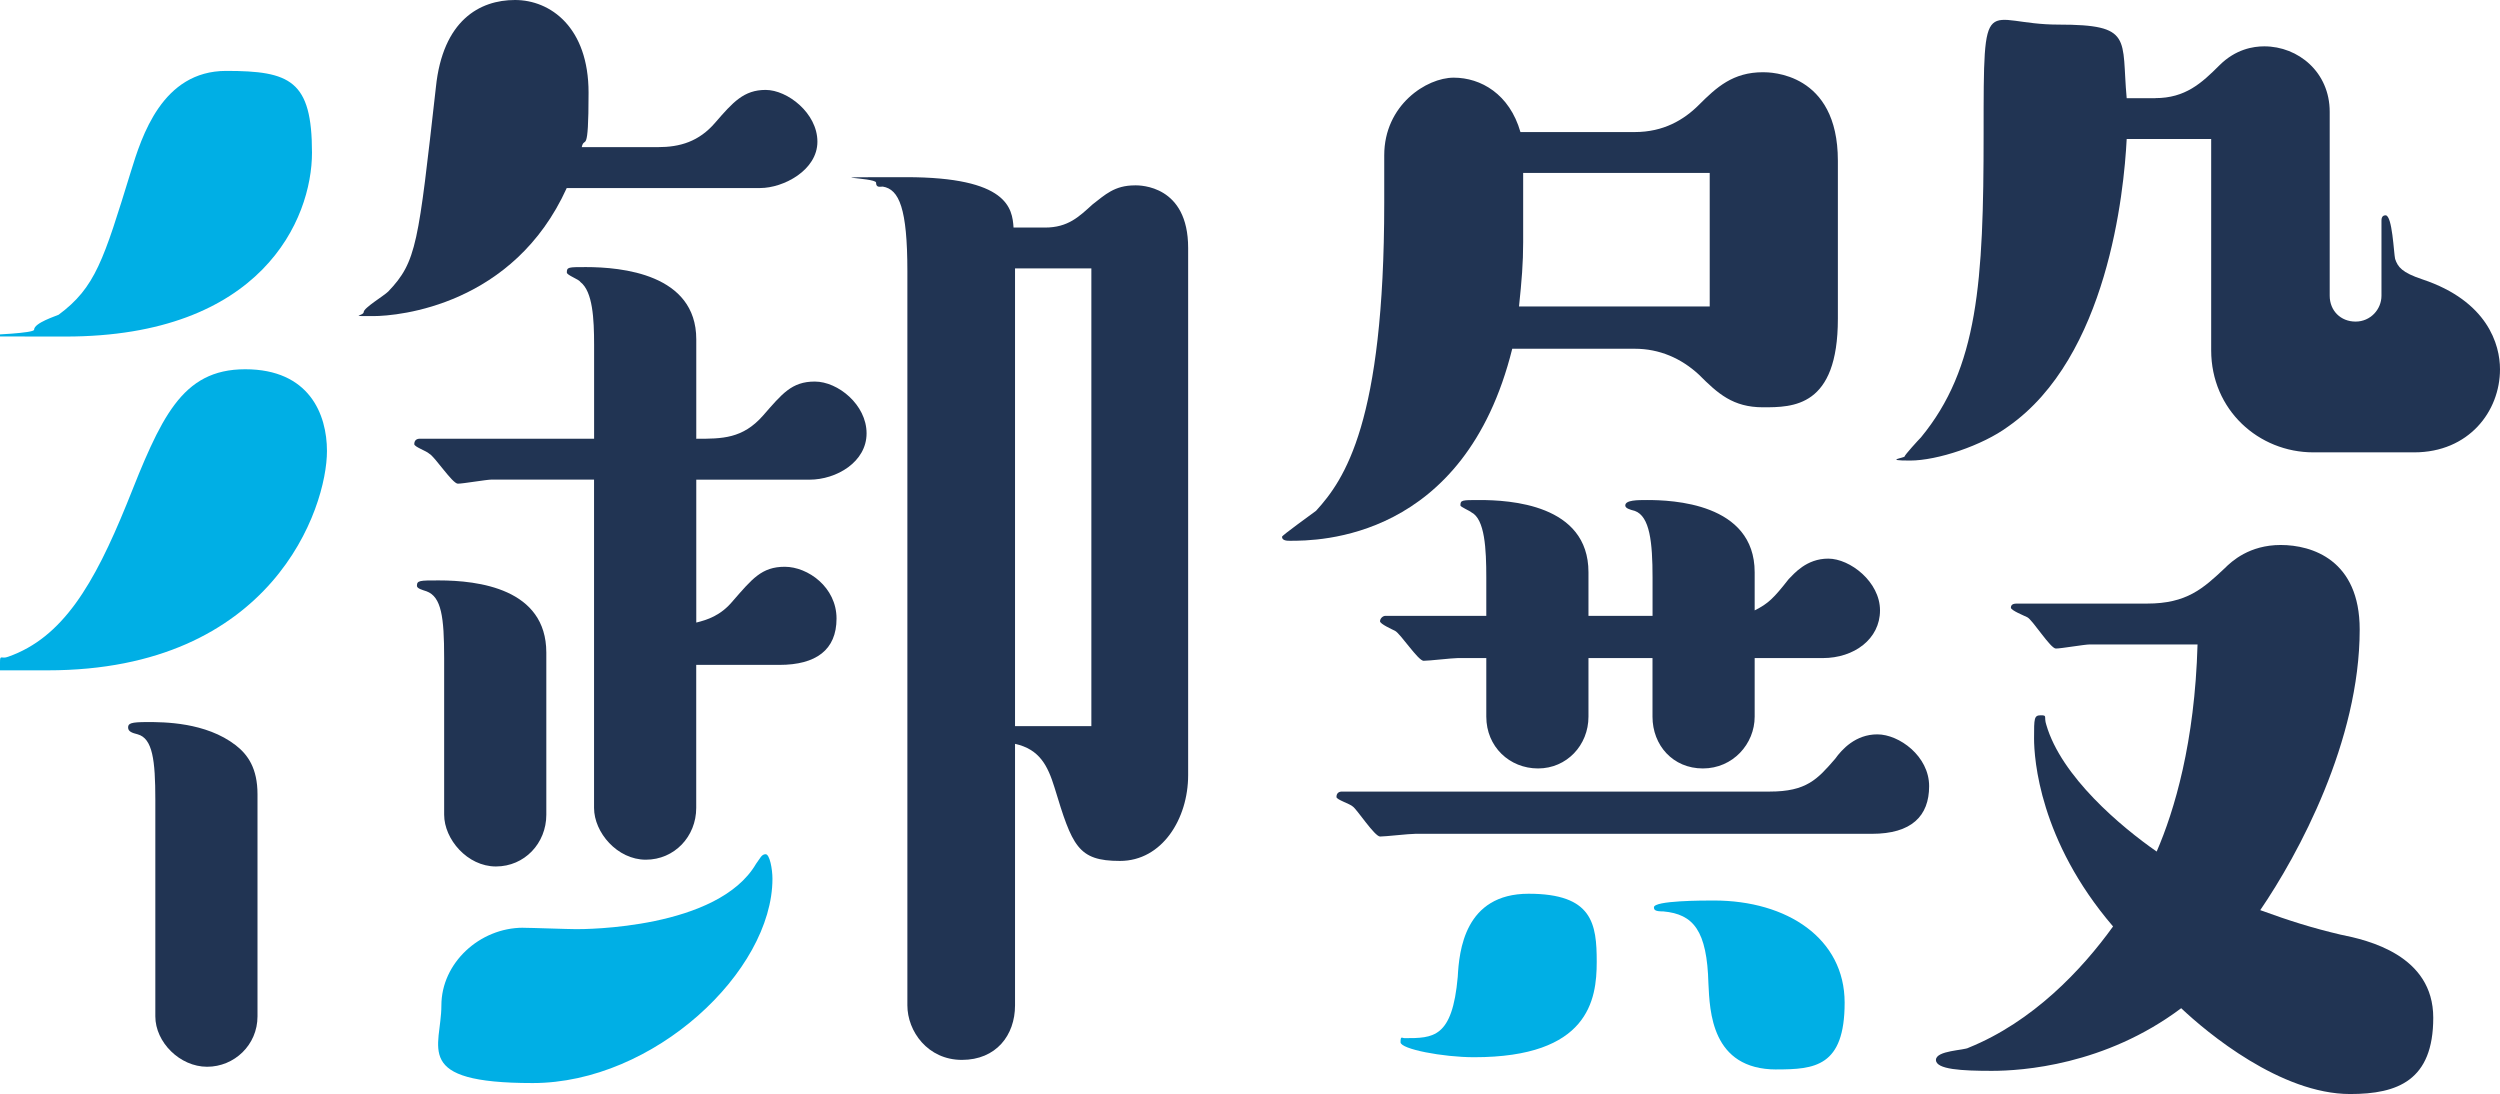 <?xml version="1.0" encoding="UTF-8"?>
<svg id="_レイヤー_1" xmlns="http://www.w3.org/2000/svg" version="1.1" viewBox="0 0 4876.7 2134.1">
  <!-- Generator: Adobe Illustrator 29.6.1, SVG Export Plug-In . SVG Version: 2.1.1 Build 9)  -->
  <defs>
    <style>
      .st0 {
        fill: #00afe5;
      }

      .st1 {
        fill: #213453;
      }
    </style>
  </defs>
  <path class="st0" d="M637.8,879.7c0,111.6-106.3,427.9-544.8,427.9s-93,0-93-15.9,2.7-5.3,15.9-10.6c106.3-37.2,167.4-140.9,231.2-297.7,66.5-167.4,106.3-263.1,231.2-263.1s159.5,87.7,159.5,159.5h0s0,0,0,0Z"/>
  <path class="st0" d="M608.6,297.7c0,130.2-98.3,358.8-481,358.8s-61.1,0-61.1-13.3,42.5-26.6,47.8-29.2c71.8-53.2,87.7-106.3,140.9-279,21.3-69.1,61.1-196.7,186-196.7s167.4,18.6,167.4,159.5h0Z"/>
  <path class="st1" d="M502.3,1982.6c0,55.8-45.2,98.3-98.3,98.3s-101-47.8-101-98.3v-422.6c0-77.1-5.3-119.6-34.5-127.6-10.6-2.7-18.6-5.3-18.6-13.3s5.3-10.6,37.2-10.6,114.3,0,172.7,45.2c23.9,18.6,42.5,45.2,42.5,95.7v433.2h0,0Z"/>
  <path class="st1" d="M1283.6,287c42.5,0,79.7-10.6,111.6-47.8,34.5-39.9,55.8-63.8,98.3-63.8s101,45.2,101,101-66.4,90.4-111.6,90.4h-377.4c-103.6,228.5-326.9,249.8-377.4,249.8s-18.6,0-18.6-8,39.9-31.9,47.8-39.9c55.8-58.5,58.5-93,93-398.6C863.7,39.9,935.5,0,1004.6,0s143.5,53.2,143.5,180.7-8,82.4-13.3,106.3h148.8s0,0,0,0Z"/>
  <path class="st1" d="M1358,1214.5c21.3-5.3,47.8-13.3,71.8-42.5,37.2-42.5,55.8-66.4,101-66.4s101,39.9,101,101-39.9,90.4-111.6,90.4h-162.1v279c0,55.8-42.5,101-98.3,101s-101-53.2-101-101v-640.5h-199.3c-10.6,0-55.8,8-66.4,8s-45.2-53.2-55.8-58.5c-5.3-5.3-29.2-13.3-29.2-18.6,0-8,5.3-10.6,10.6-10.6h340.2v-183.4c0-50.5-2.7-103.6-26.6-122.2-2.7-5.3-26.6-13.3-26.6-18.6,0-10.6,2.7-10.6,37.2-10.6,69.1,0,215.3,13.3,215.3,140.9v194c50.5,0,90.4,0,130.2-45.2,37.2-42.5,55.8-66.4,101-66.4s101,45.2,101,101-58.5,90.4-111.6,90.4h-220.6v279.1h0Z"/>
  <path class="st1" d="M1065.7,1589.2c0,55.8-42.5,101-98.3,101s-101-53.2-101-101v-305.6c0-79.7-5.3-119.6-34.5-130.2-8-2.7-18.6-5.3-18.6-10.6,0-10.6,5.3-10.6,42.5-10.6,77.1,0,209.9,15.9,209.9,140.9v316.3h0Z"/>
  <path class="st0" d="M1020.5,1809.8c15.9,0,87.7,2.7,103.6,2.7s276.4,0,350.8-127.6c8-10.6,10.6-18.6,18.6-18.6s13.3,29.2,13.3,47.8c0,180.7-231.2,398.6-467.7,398.6s-178.1-69.1-178.1-151.5,74.4-151.5,159.5-151.5h0,0Z"/>
  <path class="st1" d="M2213.7,361.6c-39.8,0-58.2,18.5-82.3,37-26.6,24.1-47.9,45.3-93,45.3h-61.3c-2.5-37.2-10.6-98.3-209.7-98.3s-58.5,0-58.5,10.6,7.8,7.8,13.2,7.8c31.9,5.3,47.9,42.6,47.9,164.9v1432.2c0,50.7,39.8,106.4,106.4,106.4s103.6-47.9,103.6-106.4v-510.1c47.9,10.6,63.8,42.6,77,85.1,34.7,114.2,45.4,143.3,127.7,143.3s133-82.3,133-167.4V483.6c0-122.1-93.2-122.1-103.9-122.1ZM2128.9,1416.4h-148.9v-892.8h148.9v892.8Z"/>
  <path class="st1" d="M3439,140.9c-58.5,0-90.4,29.1-125.1,63.8-29.1,29.1-68.9,52.9-124.9,52.9h-223.1c-21.3-74.2-77.3-106.1-130.2-106.1s-135.5,53.2-135.5,151.5v92.9c0,427.8-77.3,539.5-133,600.5-10.6,8.1-66.4,47.9-66.4,50.7,0,7.8,10.4,7.8,15.7,7.8,53.2,0,340.4,0,433.4-374.6h239.1c47.9,0,90.4,18.5,124.9,50.4,37.2,37.2,66.6,63.8,125.1,63.8s146.1,0,146.1-172.7v-308.2c0-172.7-133-172.7-146.1-172.7h0s0,0,0,0ZM3335.2,597.8h-372.1c5.3-50.4,8.1-84.8,8.1-124.9v-135.5h363.9v260.4h0Z"/>
  <path class="st1" d="M2761.2,1626.5c-13.3,0-58.5,5.3-69.1,5.3s-45.2-53.2-53.2-58.5c-5.3-5.3-31.9-13.3-31.9-18.6,0-8,5.3-10.6,10.6-10.6h834.5c71.8,0,93-23.9,127.6-63.8,13.3-18.6,39.9-47.8,82.4-47.8s101,42.5,101,101-34.5,93-111.6,93h-890.3Z"/>
  <path class="st1" d="M3223.6,1201.2v-74.4c0-69.1-5.3-119.6-34.6-130.2-10.6-2.7-18.6-5.3-18.6-10.6,0-10.6,23.9-10.6,42.5-10.6,47.8,0,209.9,5.3,209.9,140.9v74.4c26.6-13.3,37.2-23.9,66.4-61.1,10.6-10.6,34.6-39.9,77.1-39.9s101,45.2,101,101-50.5,93-111.6,93h-132.9v114.3c0,53.2-42.5,101-101,101s-98.3-45.2-98.3-101v-114.3h-124.9v114.3c0,55.8-42.5,101-98.3,101s-101-42.5-101-101v-114.3h-55.8c-10.6,0-55.8,5.3-66.5,5.3s-45.2-53.2-55.8-58.5c-5.3-2.7-29.2-13.3-29.2-18.6s5.3-10.6,10.6-10.6h196.7v-74.4c0-55.8-2.7-114.3-29.2-127.6-2.7-2.7-21.3-10.6-21.3-13.3,0-10.6,2.7-10.6,37.2-10.6,58.5,0,212.6,8,212.6,140.9v85h124.9Z"/>
  <path class="st0" d="M2875.5,2062.3c-61.1,0-143.5-15.9-143.5-29.2s2.7-8,8-8c55.8,0,93,0,103.6-119.6,2.7-50.5,13.3-162.1,138.2-162.1s132.9,58.5,132.9,132.9-15.9,186-239.2,186Z"/>
  <path class="st0" d="M3465.5,2086.2c-127.6,0-130.2-114.3-132.9-167.4-2.7-103.6-29.2-135.5-87.7-140.9-16,0-18.6-2.7-18.6-8,0-13.3,95.7-13.3,116.9-13.3,143.5,0,255.1,74.4,255.1,199.3s-58.5,130.2-132.9,130.2h0Z"/>
  <path class="st1" d="M4204.3,191.4c58.5,0,90.3-29.2,124.9-63.8,31.9-31.9,66.4-37.2,87.7-37.2,66.4,0,127.6,50.5,127.6,127.6v358.8c0,29.2,21.3,50.5,50.5,50.5s50.5-23.9,50.5-50.5v-146.2c0-2.7,0-10.6,8-10.6,13.3,0,16,74.4,18.6,85,5.3,15.9,13.3,26.6,53.1,39.9,127.6,42.5,151.5,127.6,151.5,175.4,0,82.4-61.1,162.1-167.4,162.1h-196.7c-106.3,0-199.3-82.4-199.3-199.3v-411.9h-164.8c-5.3,103.6-37.2,425.2-231.2,560.8-50.5,37.2-138.2,66.4-191.4,66.4s-10.6-5.3-10.6-8,26.6-31.9,31.9-37.2c111.6-135.5,122.2-303,122.2-592.6s0-212.6,146.2-212.6,122.2,26.6,132.9,143.5h55.8Z"/>
  <path class="st1" d="M4076.7,1257.1c-10.6,0-55.8,8-66.4,8s-45.2-55.8-55.8-61.1c-5.3-2.7-31.9-13.3-31.9-18.6,0-8,8-8,13.3-8h252.5c77.1,0,109-29.2,151.5-69.1,13.3-13.3,47.8-45.2,109-45.2s154.1,29.2,154.1,164.8c0,217.9-119.6,438.5-194,547.5,58.5,21.3,101,34.6,156.8,47.8,53.1,10.6,180.7,39.9,180.7,162.1s-69.1,148.8-162.1,148.8c-135.5,0-279.1-119.6-329.6-167.4-148.8,111.6-310.9,122.2-369.4,122.2s-109-2.7-109-21.3,55.8-18.6,63.8-23.9c124.9-50.5,220.6-151.5,281.7-236.5-143.5-167.4-154.1-326.9-154.1-366.7s0-45.2,13.3-45.2,5.3,2.7,10.6,18.6c29.2,101,146.2,199.3,215.3,247.2,34.5-79.7,74.4-212.6,79.7-404h-209.9,0Z"/>
</svg>